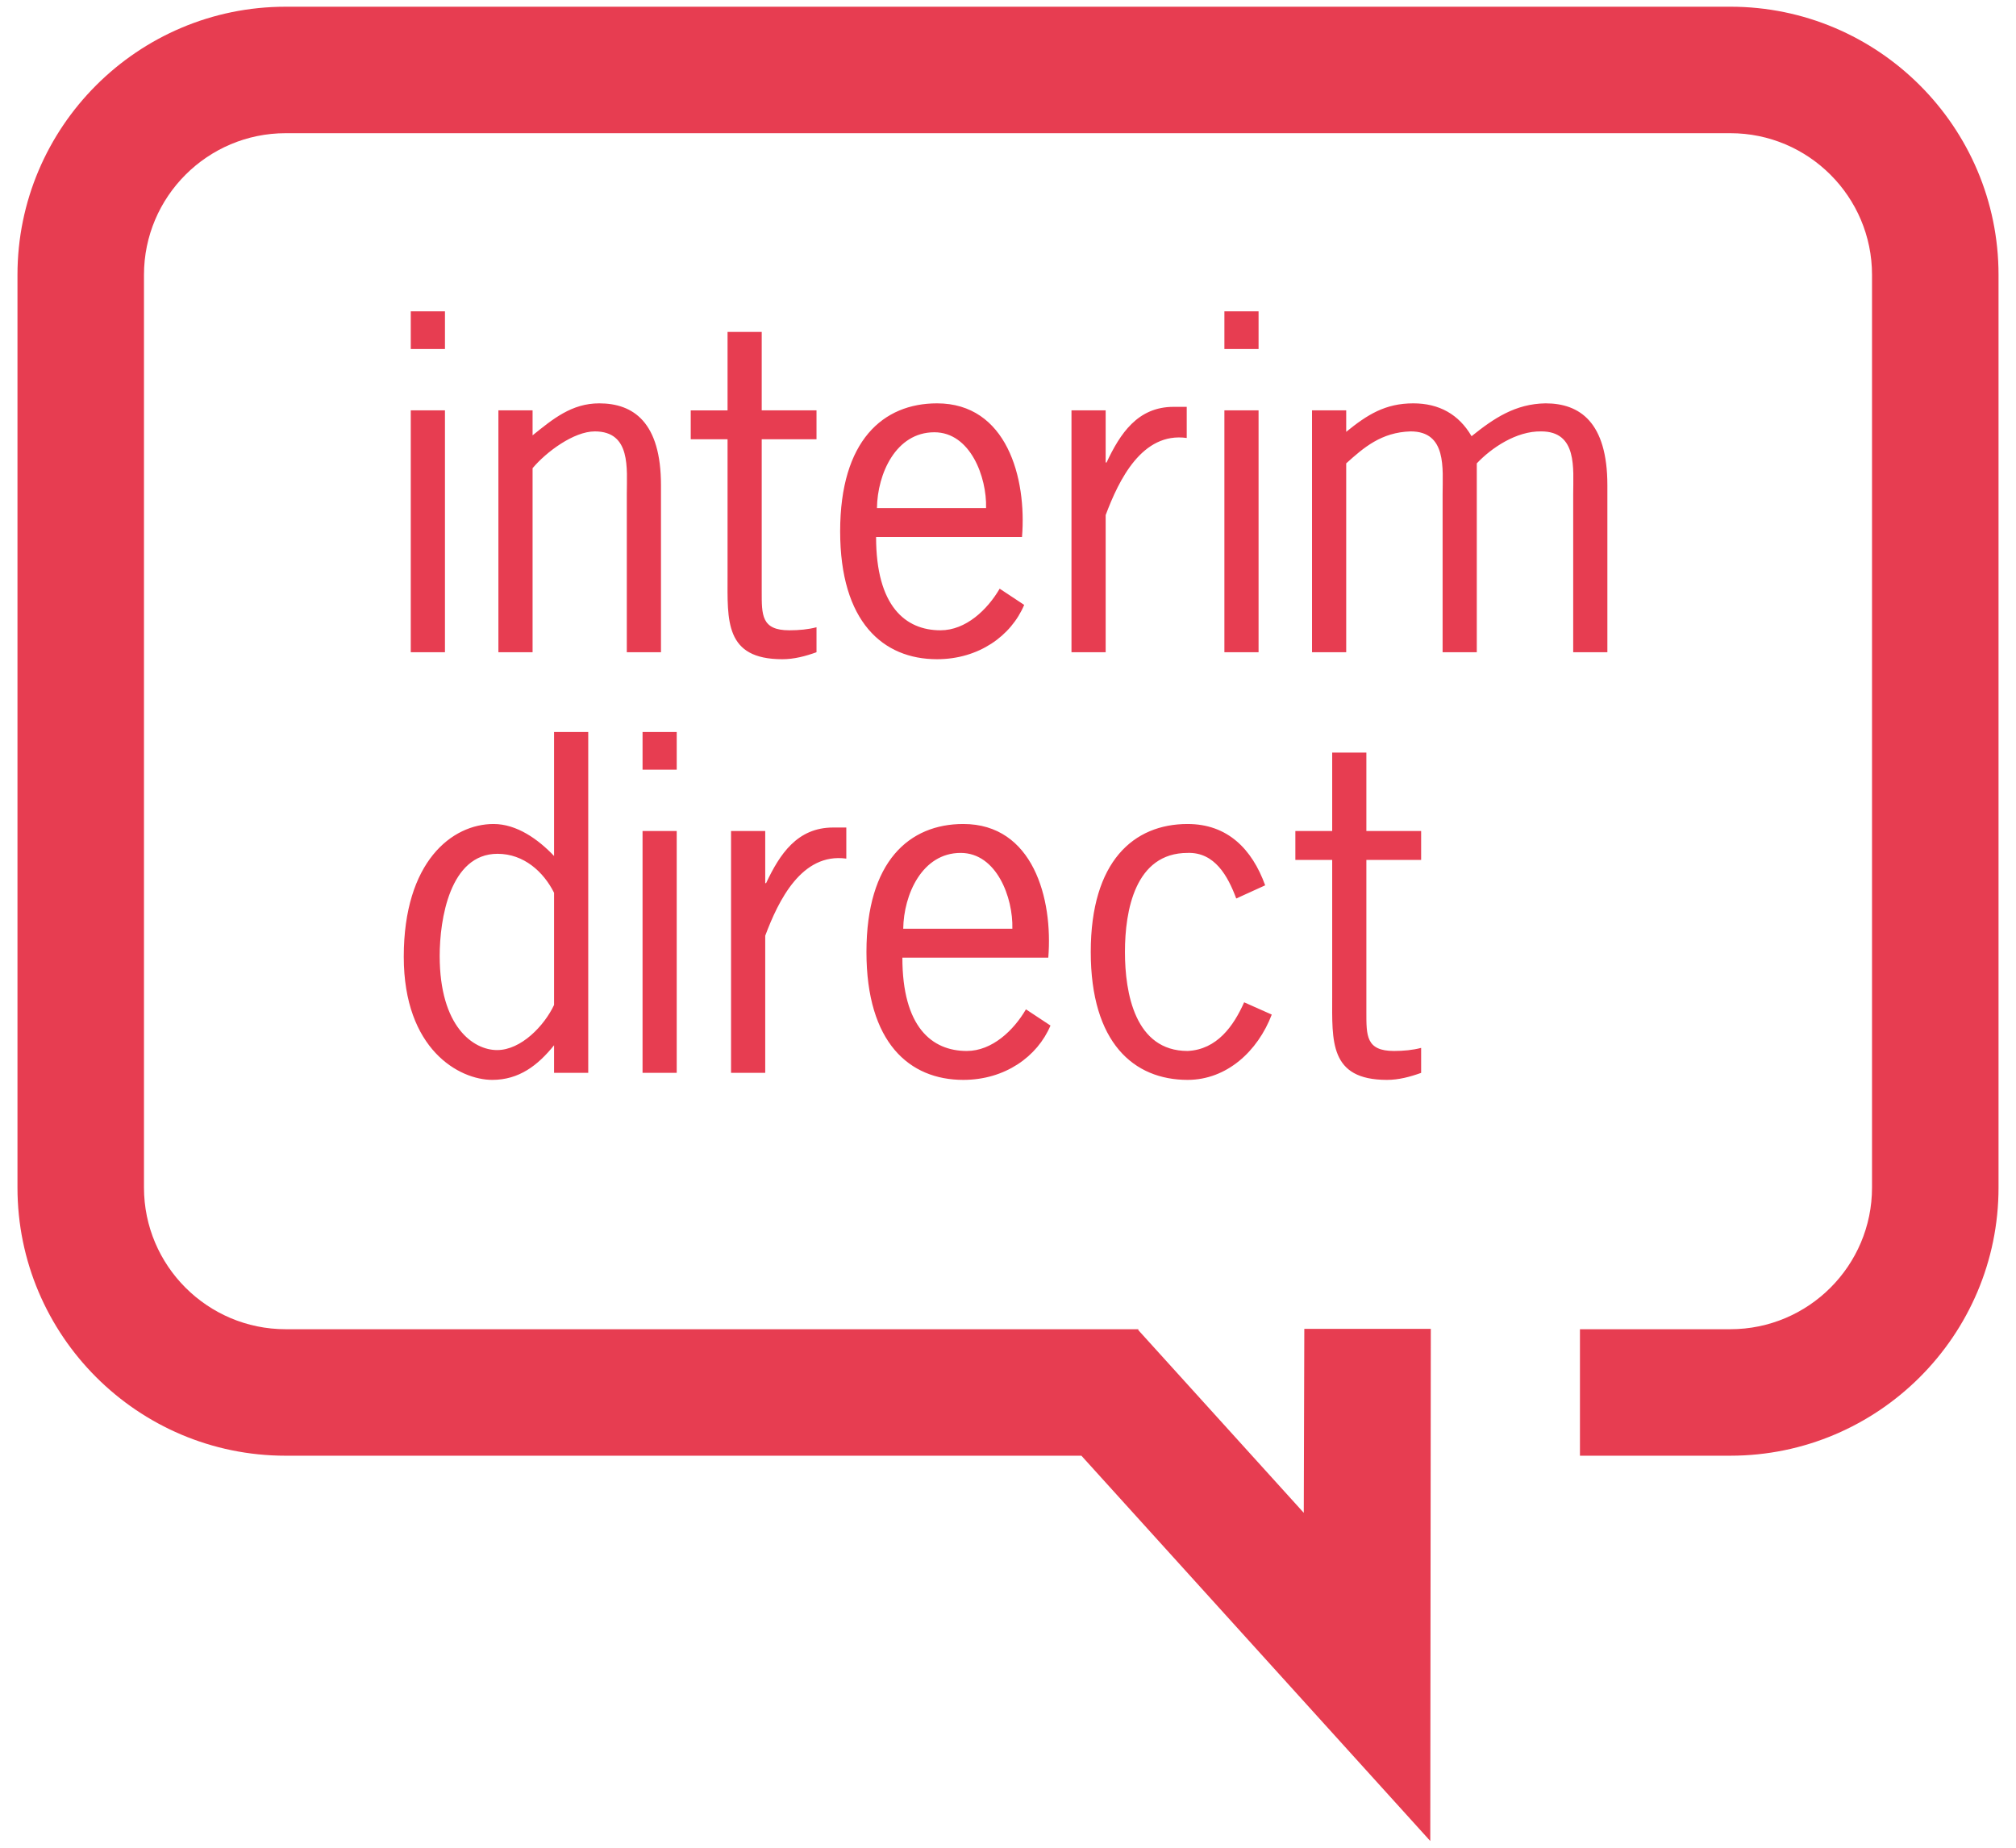 <?xml version="1.0" encoding="UTF-8"?>
<svg version="1.1" viewBox="0 0 600 550" xml:space="preserve" xmlns="http://www.w3.org/2000/svg">
<path class="logocolor" d="m85.014 2c-44.014 0-79.813 35.807-79.813 79.811v271.687c0 44.016 35.799 79.813 79.813 79.813h236.832l103.829 114.688 0.16-152.454h-37.648l-0.158 54.766-49.244-54.384v-0.268h-253.77c-23.248 0-42.165-18.909-42.165-42.163v-271.687c0-23.244 18.917-42.161 42.165-42.161h429.972c23.252 0 42.161 18.917 42.161 42.161v271.687c0 23.253-18.909 42.163-42.161 42.163h-44.765v37.65h44.765c44.006 0 79.813-35.798 79.813-79.813v-271.687c0-44.004-35.807-79.811-79.813-79.811zm37.238 90.676v11.215h10.177v-11.215zm242.151 0v11.215h10.172v-11.215zm-147.871 6.126v23.351h-10.957v8.607h10.957v40.692c0 13.171-0.915 24.773 16.309 24.773 3.511 0 6.905-0.907 10.166-2.08v-7.435c-2.478 0.649-5.215 0.906-8.087 0.906-8.344 0-8.218-4.563-8.218-11.605v-45.251h16.305v-8.607h-16.305v-23.351zm-38.203 21.261c-8.214 0-13.824 4.696-19.823 9.523v-7.433h-10.172v71.992h10.172v-54.778c4.044-4.827 12.258-10.953 18.522-10.953 10.824 0 9.519 11.08 9.519 18.644v47.087h10.174v-49.691c0-18.778-8.216-24.391-18.392-24.391zm100.543 0c-16.047 0-28.827 11.088-28.827 38.086 0 26.996 12.779 38.076 28.827 38.076 12.386 0 22.036-6.912 25.944-16.167l-7.296-4.829c-3.656 6.26-10.047 12.387-17.612 12.387-10.43 0-19.171-7.166-19.171-27.77h43.433c1.431-17.613-4.567-39.784-25.297-39.784zm141.737 0c-8.344 0-13.696 3.387-19.954 8.476v-6.386h-10.175v71.992h10.175v-56.216c5.215-4.697 10.433-9.257 19.173-9.515 10.826 0 9.519 11.08 9.519 18.644v47.087h10.174v-56.216c4.308-4.564 11.744-9.647 19.169-9.515 10.824 0 9.523 11.08 9.523 18.644v47.087h10.172v-49.691c0-18.778-8.22-24.391-18.392-24.391-8.999 0.134-15.382 4.438-22.031 9.783-3.788-6.518-9.663-9.783-17.352-9.783zm-71.332 1.041c-10.686 0-15.905 7.957-19.945 16.567h-0.264v-15.518h-10.175v71.992h10.175v-40.823c3.912-10.434 10.822-24.783 24.125-22.953v-9.265zm-227.026 1.049v71.992h10.177v-71.992zm242.151 0v71.992h10.172v-71.992zm-86.322 6.519c10.696 0 15.651 13.303 15.393 22.558h-32.474c0.132-10.172 5.606-22.558 17.081-22.558zm-113.18 89.213v36.912c-4.697-4.955-11.084-9.525-18.001-9.525-12.388 0-26.731 11.223-26.731 39.518 0 27.644 16.561 36.65 26.34 36.65 7.956 0 13.565-4.303 18.392-10.306v8.218h10.17v-101.467zm26.336 0v11.221h10.168v-11.221zm205.249 6.134v23.344h-10.961v8.605h10.961v40.692c0 13.173-0.915 24.781 16.303 24.781 3.519 0 6.91-0.913 10.168-2.088v-7.435c-2.474 0.651-5.215 0.916-8.081 0.916-8.344 0-8.218-4.568-8.218-11.611v-45.255h16.299v-8.605h-16.299v-23.344zm-109.795 21.253c-16.043 0-28.819 11.088-28.819 38.084 0 27 12.776 38.084 28.819 38.084 12.39 0 22.042-6.914 25.953-16.172l-7.302-4.827c-3.649 6.256-10.047 12.393-17.608 12.393-10.438 0-19.169-7.176-19.169-27.778h43.427c1.439-17.607-4.567-39.784-25.301-39.784zm66.766 0c-16.045 0-28.827 11.088-28.827 38.084 0 27 12.781 38.084 28.827 38.084 11.605 0 20.867-8.484 25.043-19.437l-8.22-3.655c-3.129 7.051-8.091 14.084-16.823 14.485-15.657 0-18.651-17.214-18.651-29.477 0-12.26 2.994-29.475 18.651-29.475 8.086-0.258 11.995 6.918 14.473 13.569l8.613-3.922c-3.916-10.822-11.218-18.255-23.086-18.255zm-105.499 1.049c-10.694 0-15.909 7.949-19.952 16.557h-0.26v-15.516h-10.172v71.99h10.172v-40.823c3.914-10.43 10.822-24.775 24.131-22.951v-9.257zm-56.722 1.041v71.99h10.168v-71.99zm94.675 6.519c10.692 0 15.643 13.301 15.385 22.566h-32.478c0.136-10.174 5.616-22.566 17.093-22.566zm-137.834 0.264c7.821 0 13.69 5.345 16.823 11.605v33.382c-2.871 6.136-9.785 13.436-16.958 13.436-7.037 0-17.083-6.909-17.083-28.036 0-10.824 3-30.388 17.218-30.388z" fill="#E73D51"/>
</svg>
